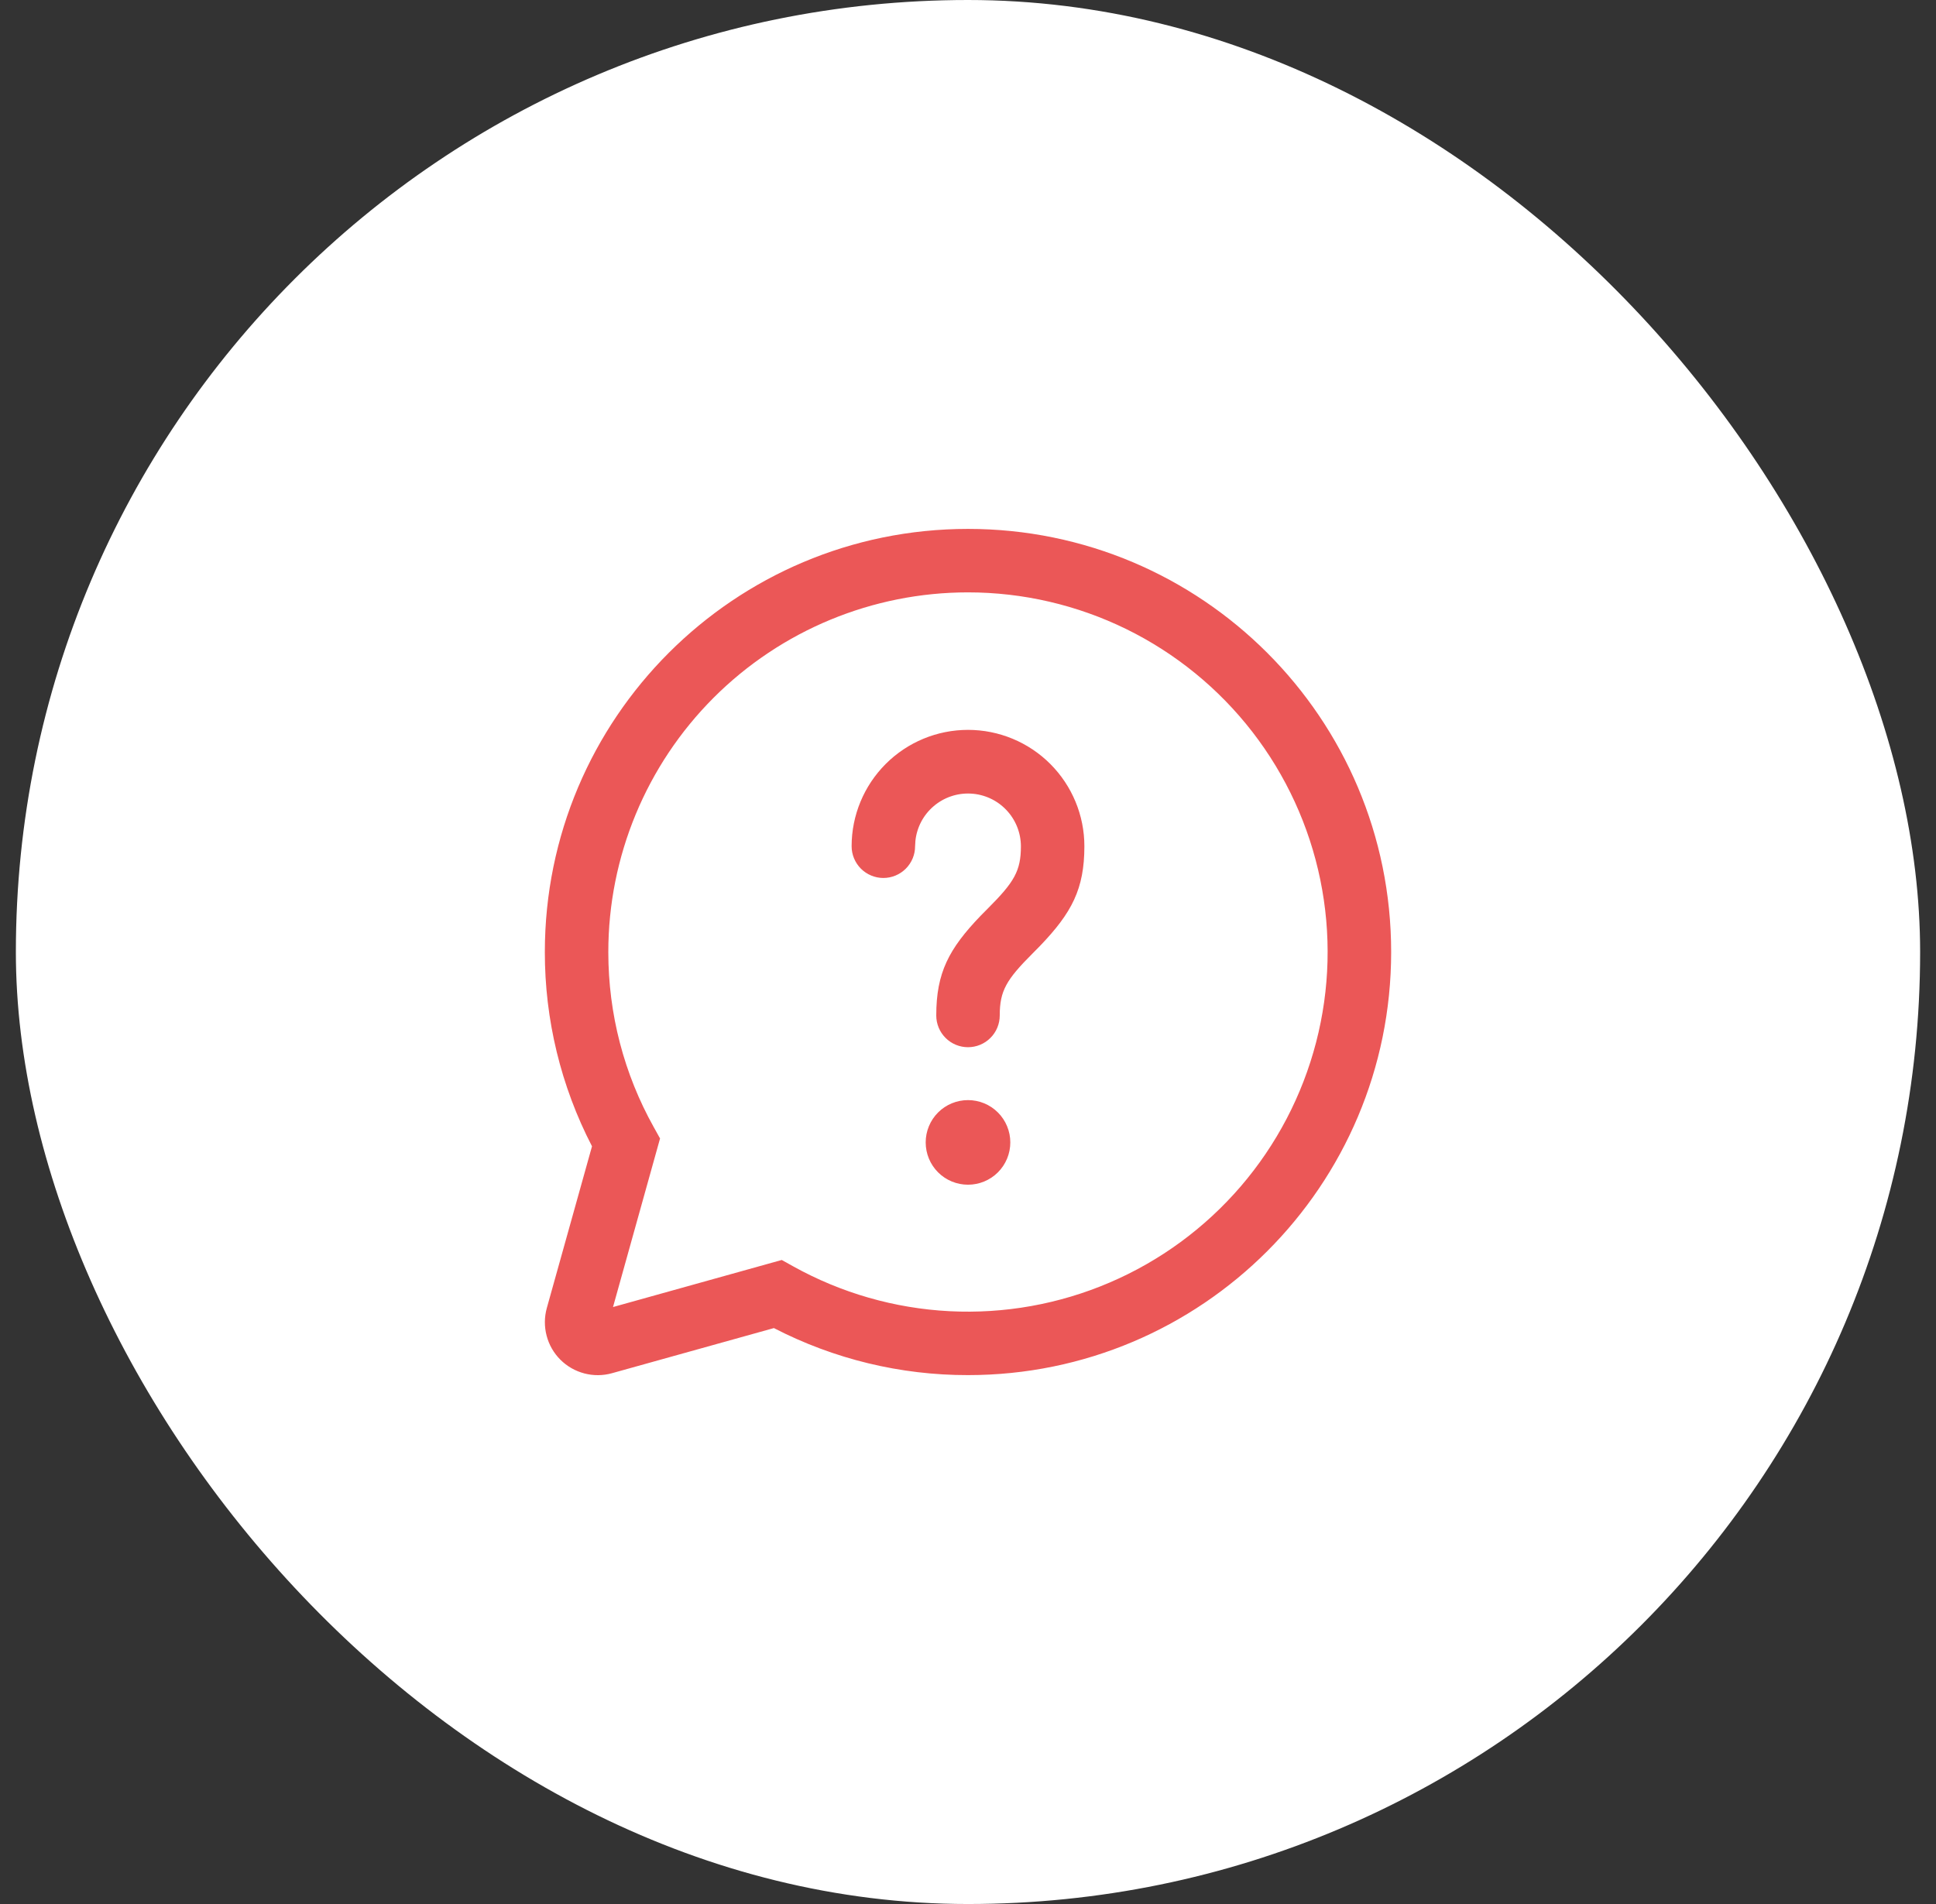 <svg width="61" height="60" viewBox="0 0 61 60" fill="none" xmlns="http://www.w3.org/2000/svg">
<rect x="0" y="0" width="61" height="60" fill="#333333" stroke="none"/>
<rect x="0.5" width="60" height="60" rx="30" fill="white"/>
<path d="M30.5 16.667C37.864 16.667 43.833 22.636 43.833 30C43.833 37.364 37.864 43.333 30.5 43.333C28.372 43.336 26.274 42.828 24.384 41.851L19.283 43.273C18.998 43.353 18.697 43.355 18.412 43.28C18.126 43.205 17.865 43.056 17.656 42.847C17.447 42.638 17.297 42.377 17.223 42.091C17.148 41.805 17.15 41.505 17.229 41.22L18.653 36.123C17.674 34.231 17.164 32.131 17.167 30C17.167 22.636 23.136 16.667 30.5 16.667ZM30.5 18.667C27.494 18.667 24.611 19.861 22.486 21.986C20.361 24.112 19.167 26.994 19.167 30C19.167 31.96 19.664 33.844 20.597 35.516L20.797 35.876L19.315 41.188L24.631 39.705L24.991 39.905C26.503 40.746 28.188 41.23 29.916 41.319C31.645 41.407 33.37 41.099 34.961 40.417C36.552 39.736 37.965 38.699 39.093 37.387C40.221 36.074 41.033 34.521 41.468 32.846C41.903 31.171 41.948 29.418 41.6 27.723C41.252 26.028 40.521 24.435 39.462 23.066C38.403 21.697 37.045 20.589 35.492 19.826C33.938 19.064 32.23 18.667 30.5 18.667ZM30.5 34.667C30.854 34.667 31.193 34.807 31.443 35.057C31.693 35.307 31.833 35.647 31.833 36C31.833 36.354 31.693 36.693 31.443 36.943C31.193 37.193 30.854 37.333 30.5 37.333C30.146 37.333 29.807 37.193 29.557 36.943C29.307 36.693 29.167 36.354 29.167 36C29.167 35.647 29.307 35.307 29.557 35.057C29.807 34.807 30.146 34.667 30.5 34.667ZM30.5 23C31.472 23 32.405 23.386 33.093 24.074C33.78 24.762 34.167 25.694 34.167 26.667C34.167 28.013 33.771 28.765 32.765 29.812L32.54 30.04C31.711 30.869 31.5 31.221 31.5 32C31.5 32.265 31.395 32.52 31.207 32.707C31.02 32.895 30.765 33 30.5 33C30.235 33 29.98 32.895 29.793 32.707C29.605 32.52 29.5 32.265 29.5 32C29.5 30.653 29.896 29.901 30.901 28.855L31.127 28.627C31.956 27.797 32.167 27.445 32.167 26.667C32.165 26.24 32.001 25.831 31.706 25.522C31.412 25.214 31.011 25.029 30.585 25.008C30.16 24.986 29.742 25.128 29.418 25.405C29.093 25.682 28.888 26.072 28.843 26.496L28.833 26.667C28.833 26.932 28.728 27.186 28.54 27.374C28.353 27.561 28.099 27.667 27.833 27.667C27.568 27.667 27.314 27.561 27.126 27.374C26.939 27.186 26.833 26.932 26.833 26.667C26.833 25.694 27.22 24.762 27.907 24.074C28.595 23.386 29.527 23 30.5 23Z" fill="#EB5757"/>
</svg>
